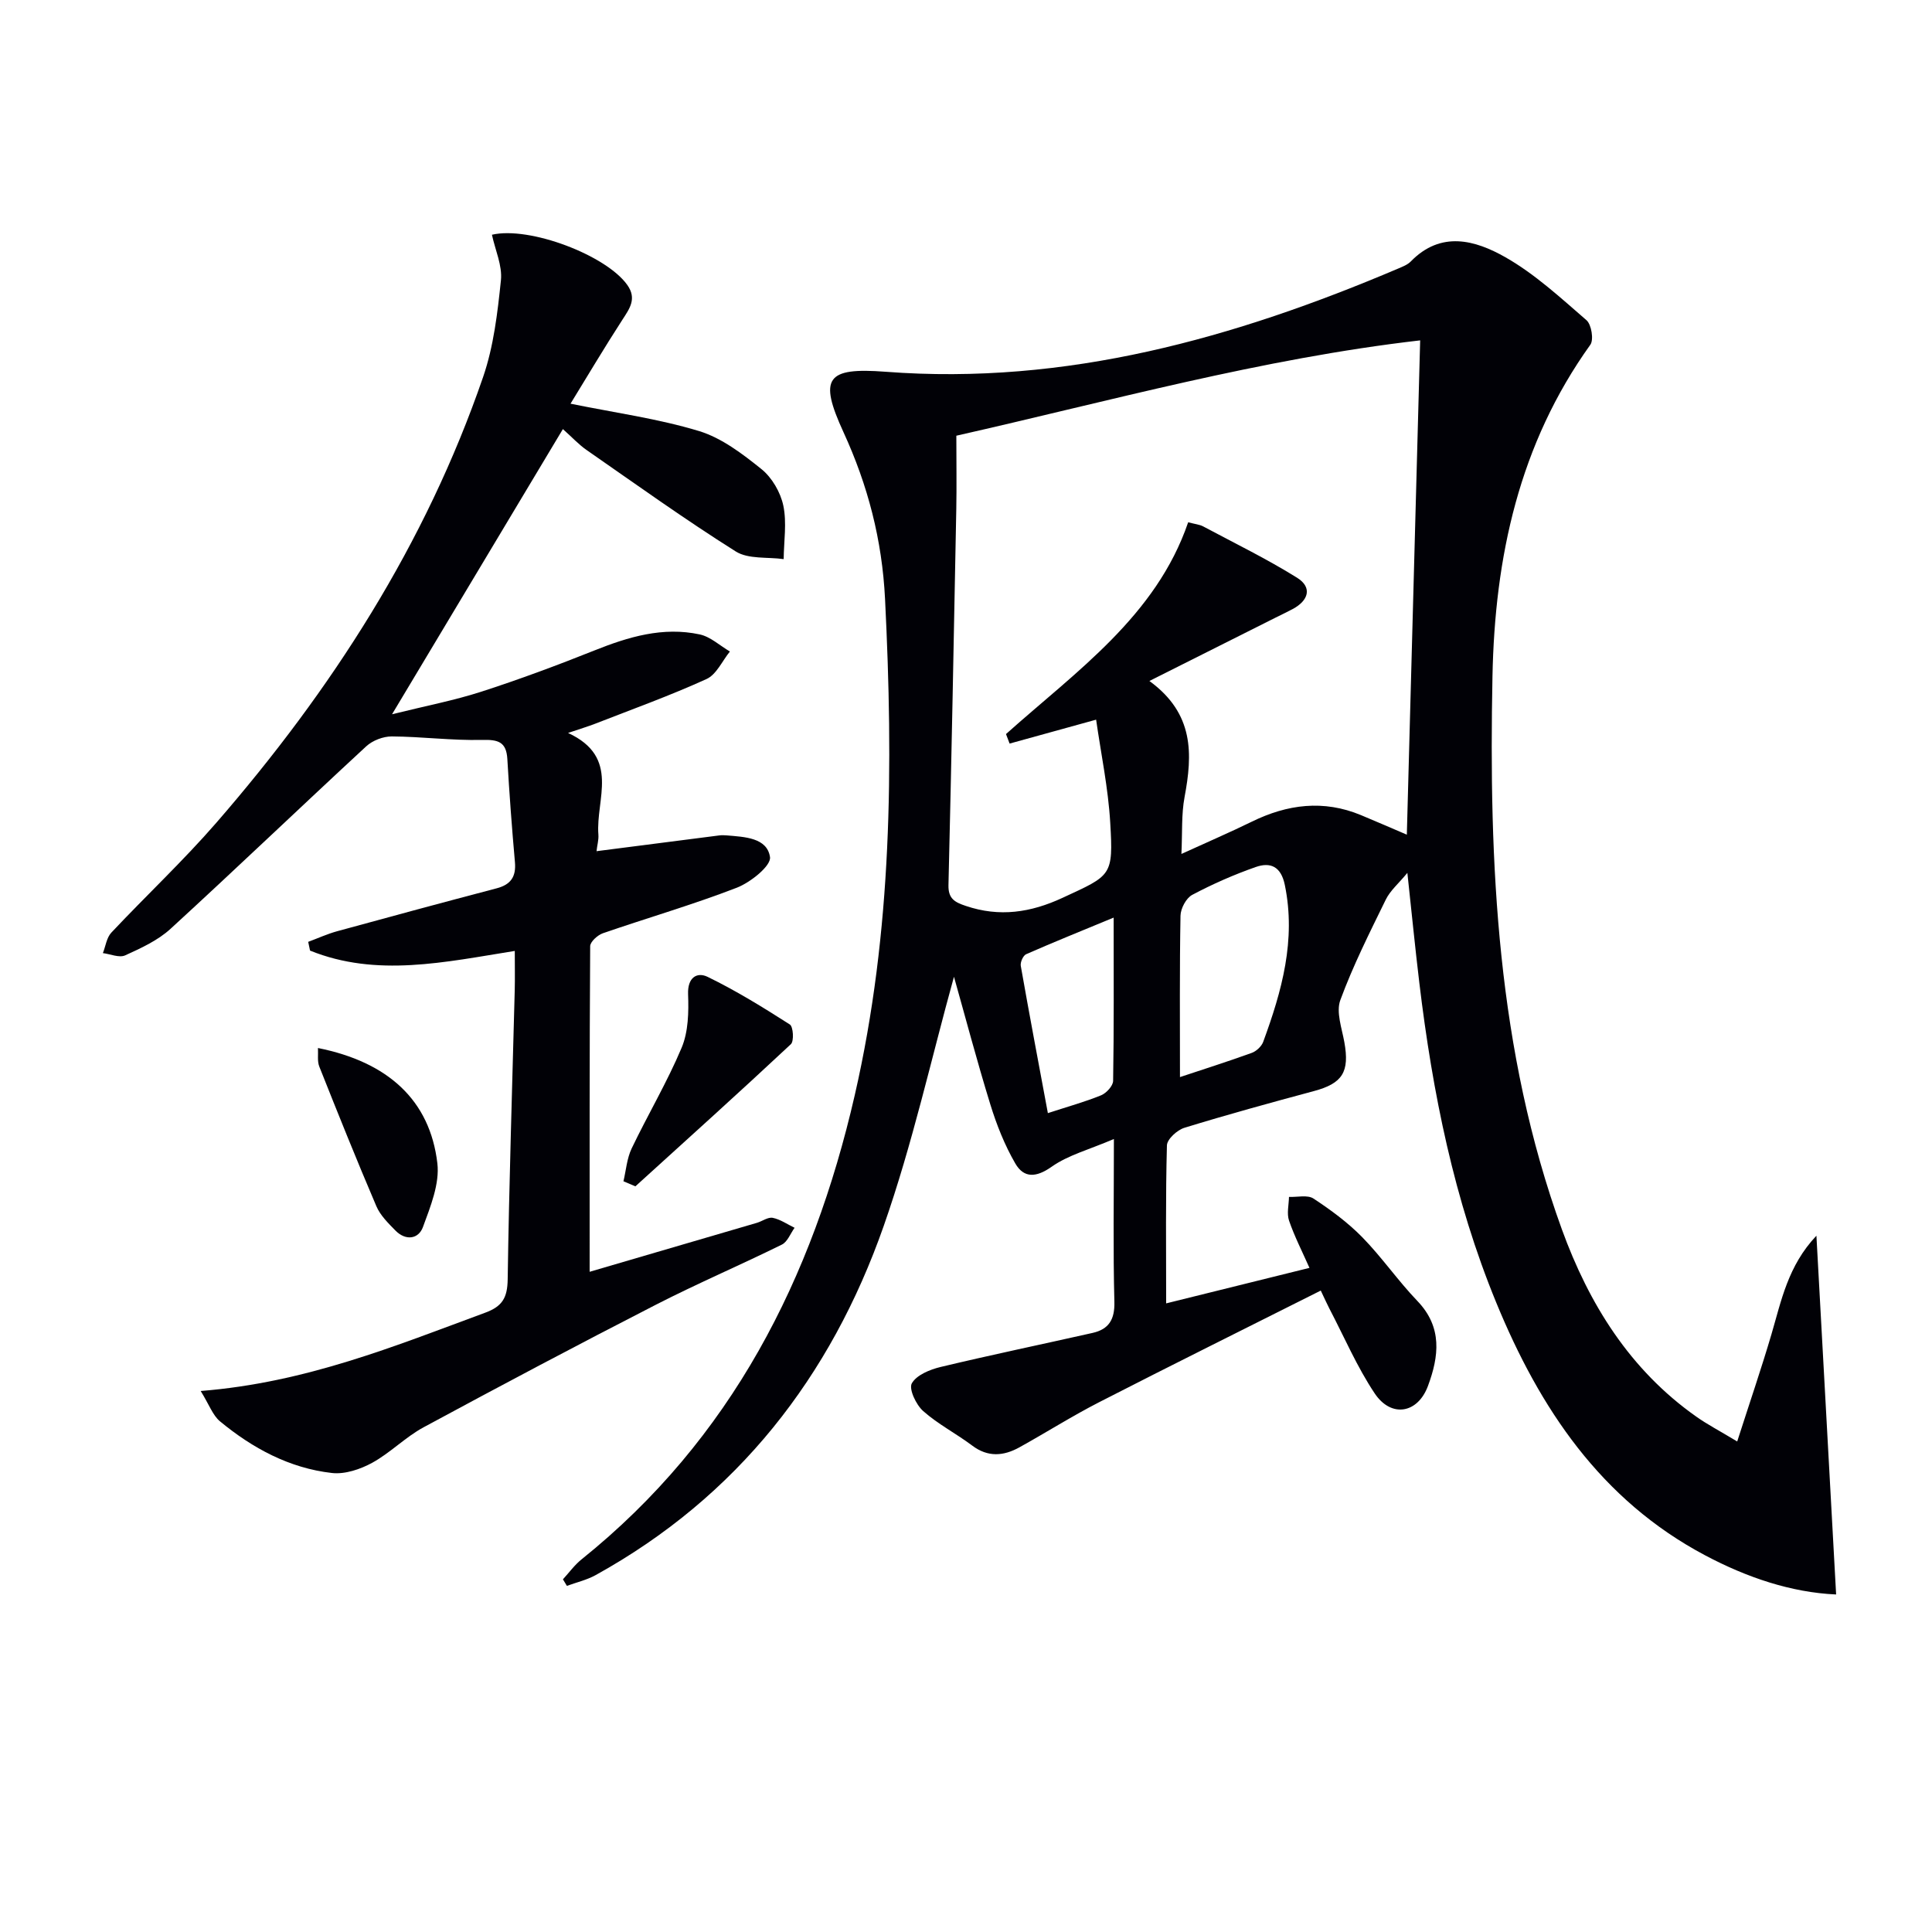 <svg enable-background="new 0 0 400 400" viewBox="0 0 400 400" xmlns="http://www.w3.org/2000/svg"><path d="m359.67 298.44c2.59-8.07 4.99-15.07 7.08-22.16 2.05-6.97 3.42-14.21 9.32-20.44 1.4 25.43 2.73 49.63 4.08 74.28-9.33-.42-18.48-3.52-27.13-8.11-21.61-11.46-34.25-30.44-43.25-52.35-8.72-21.22-13.19-43.48-15.91-66.15-.87-7.23-1.58-14.49-2.48-22.79-1.79 2.18-3.55 3.65-4.47 5.54-3.35 6.84-6.79 13.68-9.41 20.8-.91 2.47.31 5.8.83 8.69 1.12 6.2-.38 8.56-6.31 10.15-8.97 2.41-17.93 4.87-26.81 7.6-1.49.46-3.57 2.35-3.61 3.63-.29 10.63-.16 21.28-.16 32.72 10.12-2.51 19.66-4.87 29.67-7.35-1.54-3.47-3.12-6.55-4.23-9.79-.5-1.47-.04-3.26-.01-4.9 1.71.07 3.83-.47 5.06.33 3.59 2.36 7.12 4.96 10.11 8.01 4.06 4.15 7.4 9.02 11.42 13.21 5.23 5.45 4.45 11.49 2.18 17.6-2.13 5.72-7.62 6.63-11.03 1.52-3.66-5.48-6.29-11.65-9.36-17.52-.45-.85-.83-1.74-1.8-3.76-15.47 7.78-30.75 15.35-45.92 23.13-5.61 2.88-10.96 6.27-16.48 9.33-3.27 1.81-6.51 2.09-9.77-.37-3.31-2.49-7.08-4.42-10.15-7.15-1.47-1.3-3-4.57-2.35-5.73.97-1.72 3.74-2.86 5.95-3.39 10.45-2.5 20.98-4.69 31.46-7.05 3.39-.76 4.63-2.79 4.53-6.46-.28-10.61-.1-21.24-.1-33.69-5.11 2.19-9.45 3.32-12.87 5.73-3.24 2.29-5.77 2.39-7.54-.66-2.21-3.81-3.88-8.03-5.18-12.25-2.81-9.11-5.24-18.35-7.52-26.41-4.66 16.78-8.58 34.57-14.56 51.63-10.94 31.18-30.27 56.01-59.63 72.25-1.83 1.01-3.96 1.5-5.95 2.23-.27-.45-.55-.91-.82-1.36 1.28-1.39 2.41-2.98 3.88-4.15 30.99-24.9 47.82-58.11 56.54-96.1 7.78-33.89 7.99-68.19 6.27-102.7-.61-12.27-3.56-23.56-8.6-34.54-5.18-11.27-3.56-13.46 8.74-12.52 37.36 2.85 72.2-6.96 106.1-21.37.91-.39 1.93-.78 2.6-1.46 6.27-6.44 13.37-4.42 19.6-.88 6.1 3.47 11.42 8.39 16.78 13.03 1.03.89 1.55 4.05.8 5.09-14.74 20.57-19.78 43.93-20.26 68.68-.76 38.86.93 77.44 14.37 114.47 5.6 15.41 14.06 29.06 27.8 38.75 2.23 1.59 4.73 2.89 8.5 5.16zm-150.64-144.49c-.25-.66-.5-1.32-.75-1.97 14.58-13.04 31.07-24.42 37.72-43.85 1.5.4 2.37.47 3.09.85 6.52 3.48 13.19 6.73 19.45 10.63 3.22 2.01 2.38 4.74-.91 6.49-1.17.63-2.38 1.19-3.57 1.79-8.39 4.21-16.78 8.43-26.09 13.1 9.3 6.77 8.94 15.16 7.28 24.04-.67 3.56-.44 7.29-.65 11.77 5.56-2.54 10.12-4.5 14.57-6.68 7.37-3.61 14.85-4.58 22.6-1.36 3.16 1.31 6.29 2.68 9.5 4.05.92-33.91 1.83-67.67 2.76-102.34-32.87 3.79-64.26 12.56-96.03 19.74 0 5.54.08 10.37-.01 15.19-.5 25.95-.99 51.9-1.62 77.85-.07 2.85 1.35 3.56 3.59 4.31 6.97 2.36 13.43 1.39 20.04-1.68 10.1-4.68 10.52-4.47 9.86-15.56-.42-7.18-1.92-14.3-2.92-21.32-6.76 1.86-12.34 3.41-17.91 4.95zm35.27 69.05c4.6-1.53 9.77-3.17 14.86-5.01.96-.35 2.02-1.34 2.37-2.28 3.85-10.49 6.83-21.07 4.48-32.48-.79-3.85-2.98-4.79-6.03-3.72-4.51 1.58-8.92 3.52-13.14 5.76-1.26.67-2.4 2.82-2.43 4.32-.2 10.91-.11 21.84-.11 33.41zm-27.35 7.46c4.13-1.35 7.66-2.32 11.02-3.69 1.09-.45 2.48-1.95 2.49-3 .18-10.78.11-21.56.11-33.79-6.67 2.76-12.43 5.08-18.12 7.58-.63.28-1.24 1.67-1.11 2.41 1.75 9.94 3.63 19.86 5.61 30.49z" fill="#010106"/><path d="m41.55 287.99c21.8-1.73 40.25-9.33 58.93-16.22 3.56-1.31 4.57-3.13 4.63-6.88.29-19.96.95-39.92 1.46-59.88.06-2.48.01-4.96.01-8.13-14.46 2.31-28.6 5.51-42.39-.07-.13-.6-.25-1.21-.38-1.81 1.99-.74 3.93-1.63 5.96-2.19 11.01-3.02 22.04-6 33.08-8.9 2.92-.77 4.03-2.42 3.76-5.42-.63-7.1-1.16-14.22-1.57-21.34-.21-3.59-1.93-4.04-5.24-3.96-6.22.15-12.45-.68-18.68-.72-1.79-.01-4 .84-5.31 2.06-13.56 12.53-26.89 25.3-40.5 37.77-2.63 2.41-6.1 4-9.4 5.5-1.22.55-3.05-.27-4.61-.47.57-1.43.77-3.2 1.75-4.24 7.18-7.64 14.87-14.84 21.74-22.75 23.86-27.48 43.34-57.7 55.24-92.31 2.18-6.35 2.98-13.26 3.68-19.99.32-3.05-1.19-6.29-1.86-9.44 7.78-1.81 23.69 4.25 28.04 10.42 1.98 2.81.49 4.84-1.03 7.18-3.76 5.81-7.29 11.76-10.74 17.38 9.28 1.89 18.14 3.1 26.59 5.66 4.71 1.43 9.03 4.74 12.96 7.9 2.17 1.75 3.93 4.8 4.51 7.55.74 3.54.11 7.36.07 11.07-3.34-.47-7.31.05-9.91-1.58-10.53-6.63-20.66-13.9-30.88-21-1.62-1.12-2.98-2.61-4.92-4.34-11.61 19.39-23.08 38.53-35.37 59.04 7.04-1.75 12.87-2.86 18.47-4.67 7.89-2.55 15.69-5.45 23.4-8.53 7.07-2.83 14.21-4.97 21.83-3.33 2.23.48 4.17 2.32 6.25 3.54-1.59 1.95-2.79 4.77-4.85 5.7-7.53 3.43-15.34 6.24-23.05 9.25-1.47.57-2.99 1.02-5.61 1.91 10.91 5.04 5.7 13.74 6.28 21.04.09 1.13-.28 2.29-.38 3.44-.02.3.2.62-.02 0 8.65-1.11 17.06-2.2 25.47-3.27.49-.06 1-.04 1.5 0 3.68.31 8.37.46 8.96 4.49.26 1.8-4.03 5.24-6.87 6.34-9.1 3.52-18.5 6.24-27.73 9.43-1.09.38-2.62 1.76-2.63 2.68-.15 22.45-.11 44.9-.11 67.41 11.11-3.25 22.88-6.69 34.64-10.14 1.11-.33 2.29-1.23 3.27-1.03 1.58.32 3.02 1.34 4.52 2.06-.86 1.19-1.47 2.91-2.63 3.48-8.64 4.26-17.52 8.06-26.09 12.45-16.13 8.27-32.15 16.76-48.1 25.38-3.77 2.04-6.88 5.29-10.64 7.35-2.45 1.34-5.63 2.41-8.31 2.11-8.82-1-16.45-5.12-23.22-10.72-1.49-1.26-2.21-3.42-3.97-6.26z" fill="#010106"/><path d="m129.08 244.57c.54-2.28.71-4.73 1.7-6.8 3.35-7 7.35-13.72 10.35-20.86 1.39-3.32 1.47-7.38 1.33-11.08-.13-3.46 1.85-4.65 4.05-3.58 5.89 2.86 11.5 6.33 17.02 9.86.71.45.89 3.45.21 4.08-10.62 9.93-21.43 19.66-32.19 29.43-.83-.34-1.65-.69-2.47-1.05z" fill="#010106"/><path d="m65.83 216.98c14.54 2.91 23.19 10.84 24.72 23.86.5 4.25-1.43 8.97-2.98 13.2-.93 2.54-3.59 2.88-5.7.73-1.49-1.52-3.14-3.14-3.95-5.04-4.09-9.57-7.97-19.23-11.81-28.9-.45-1.11-.2-2.49-.28-3.85z" fill="#010106"/></svg>